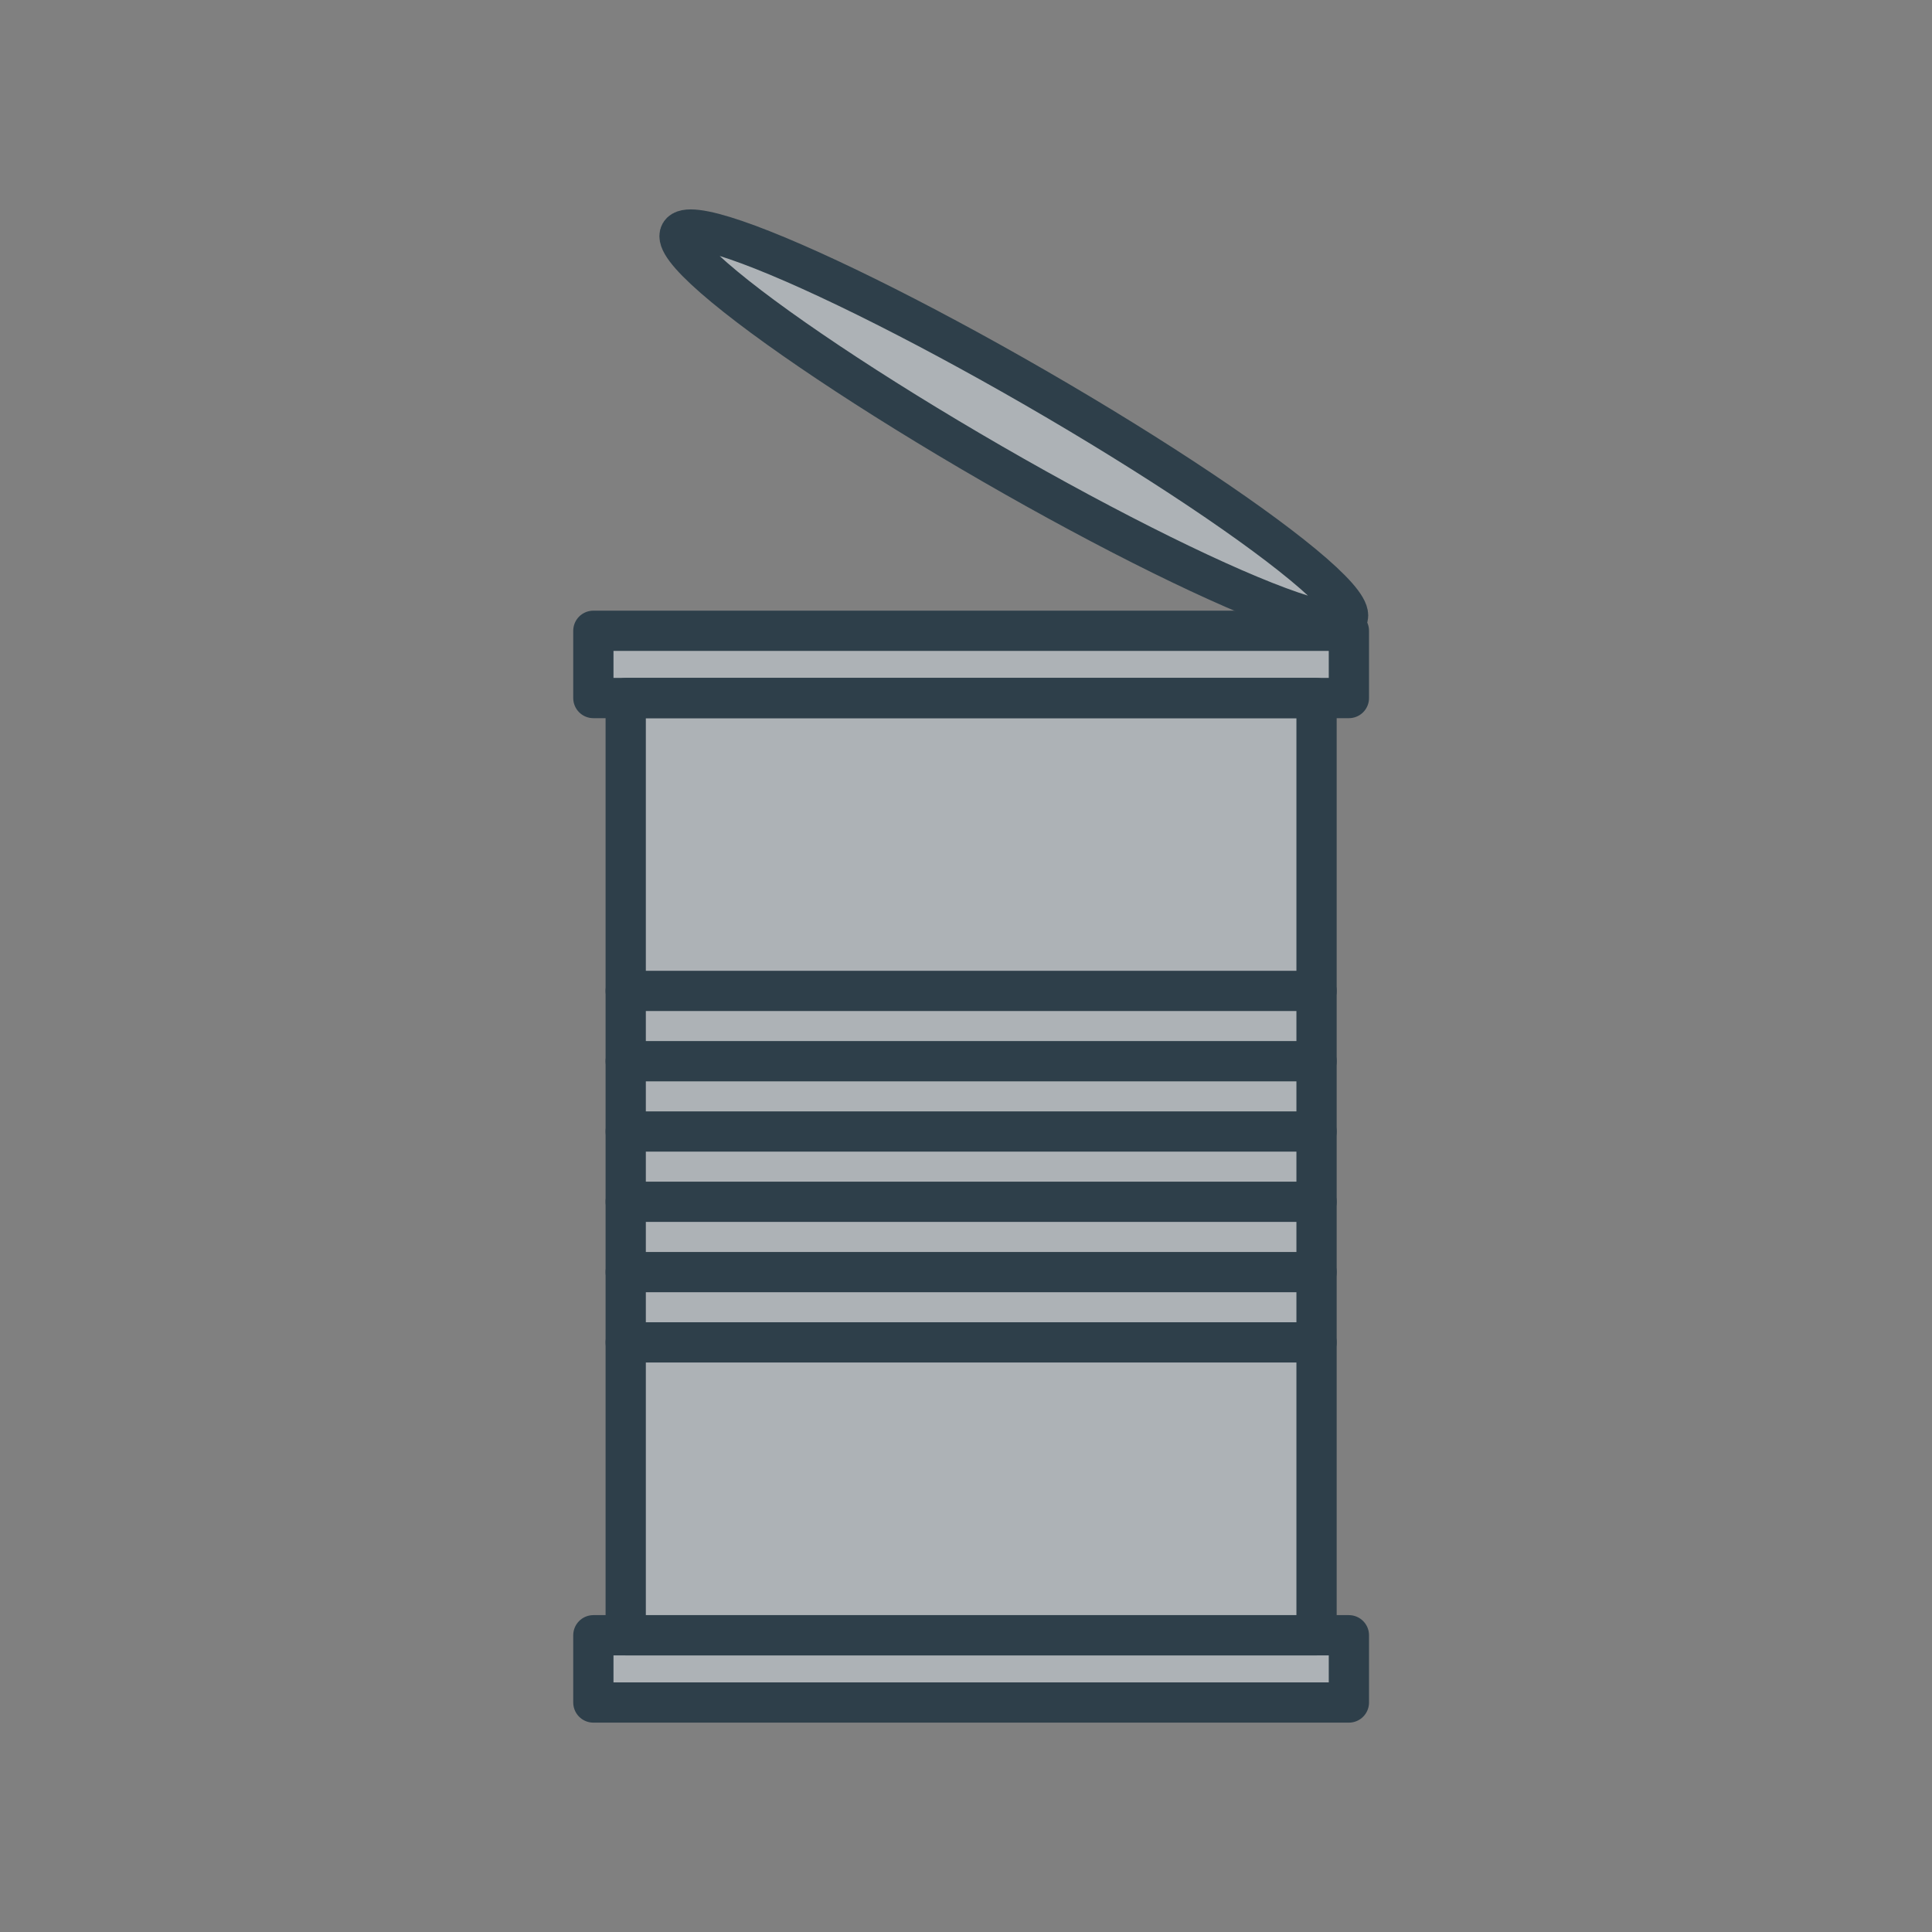 <?xml version="1.0" encoding="UTF-8"?>
<svg id="Layer_1" data-name="Layer 1" xmlns="http://www.w3.org/2000/svg" viewBox="0 0 288 288">
  <rect x="0" y="0" width="288" height="288" fill="#808080" stroke="none"/>
  <defs>
    <style>
      .cls-1 {
        fill: #fff;
      }

      .cls-2 {
        fill: none;
        stroke: #2e3f4a;
        stroke-linecap: round;
        stroke-linejoin: round;
        stroke-width: 6px;
      }

      .cls-3 {
        fill: #adb2b6;
      }
    </style>
  </defs>
  <g>
    <polygon class="cls-1" points="201.077 103.888 201.077 93.862 88.451 93.862 88.451 103.888 93.274 103.888 93.274 243.596 88.451 243.596 88.451 253.622 201.077 253.622 201.077 243.596 196.254 243.596 196.254 103.888 201.077 103.888"/>
    <path class="cls-1" d="M147.869,68.949c27.462,15.855,51.184,26.182,52.983,23.065,1.8-3.117-19.004-18.497-46.466-34.352s-51.184-26.182-52.983-23.065c-1.8,3.117,19.004,18.497,46.466,34.352Z"/>
  </g>
  <g>
    <polygon class="cls-3" points="200.567 103.888 200.567 93.862 87.942 93.862 87.942 103.888 92.764 103.888 92.764 243.596 87.942 243.596 87.942 253.622 200.567 253.622 200.567 243.596 195.745 243.596 195.745 103.888 200.567 103.888"/>
    <path class="cls-3" d="M147.359,68.949c27.462,15.855,51.184,26.182,52.983,23.065,1.8-3.117-19.004-18.497-46.466-34.352s-51.184-26.182-52.983-23.065c-1.8,3.117,19.004,18.497,46.466,34.352Z"/>
  </g>
  <g>
    <rect class="cls-2" x="93.274" y="104.057" width="102.981" height="139.708"/>
    <g>
      <line class="cls-2" x1="93.274" y1="147.713" x2="196.254" y2="147.713"/>
      <line class="cls-2" x1="93.274" y1="158.192" x2="196.254" y2="158.192"/>
      <line class="cls-2" x1="93.274" y1="168.671" x2="196.254" y2="168.671"/>
      <line class="cls-2" x1="93.274" y1="179.15" x2="196.254" y2="179.15"/>
      <line class="cls-2" x1="93.274" y1="189.629" x2="196.254" y2="189.629"/>
      <line class="cls-2" x1="93.274" y1="200.108" x2="196.254" y2="200.108"/>
    </g>
    <rect class="cls-2" x="88.451" y="243.764" width="112.626" height="10.026"/>
    <rect class="cls-2" x="88.451" y="94.031" width="112.626" height="10.026"/>
    <ellipse class="cls-2" cx="151.127" cy="63.473" rx="6.517" ry="57.417" transform="translate(20.594 162.617) rotate(-60)"/>
  </g>
</svg>